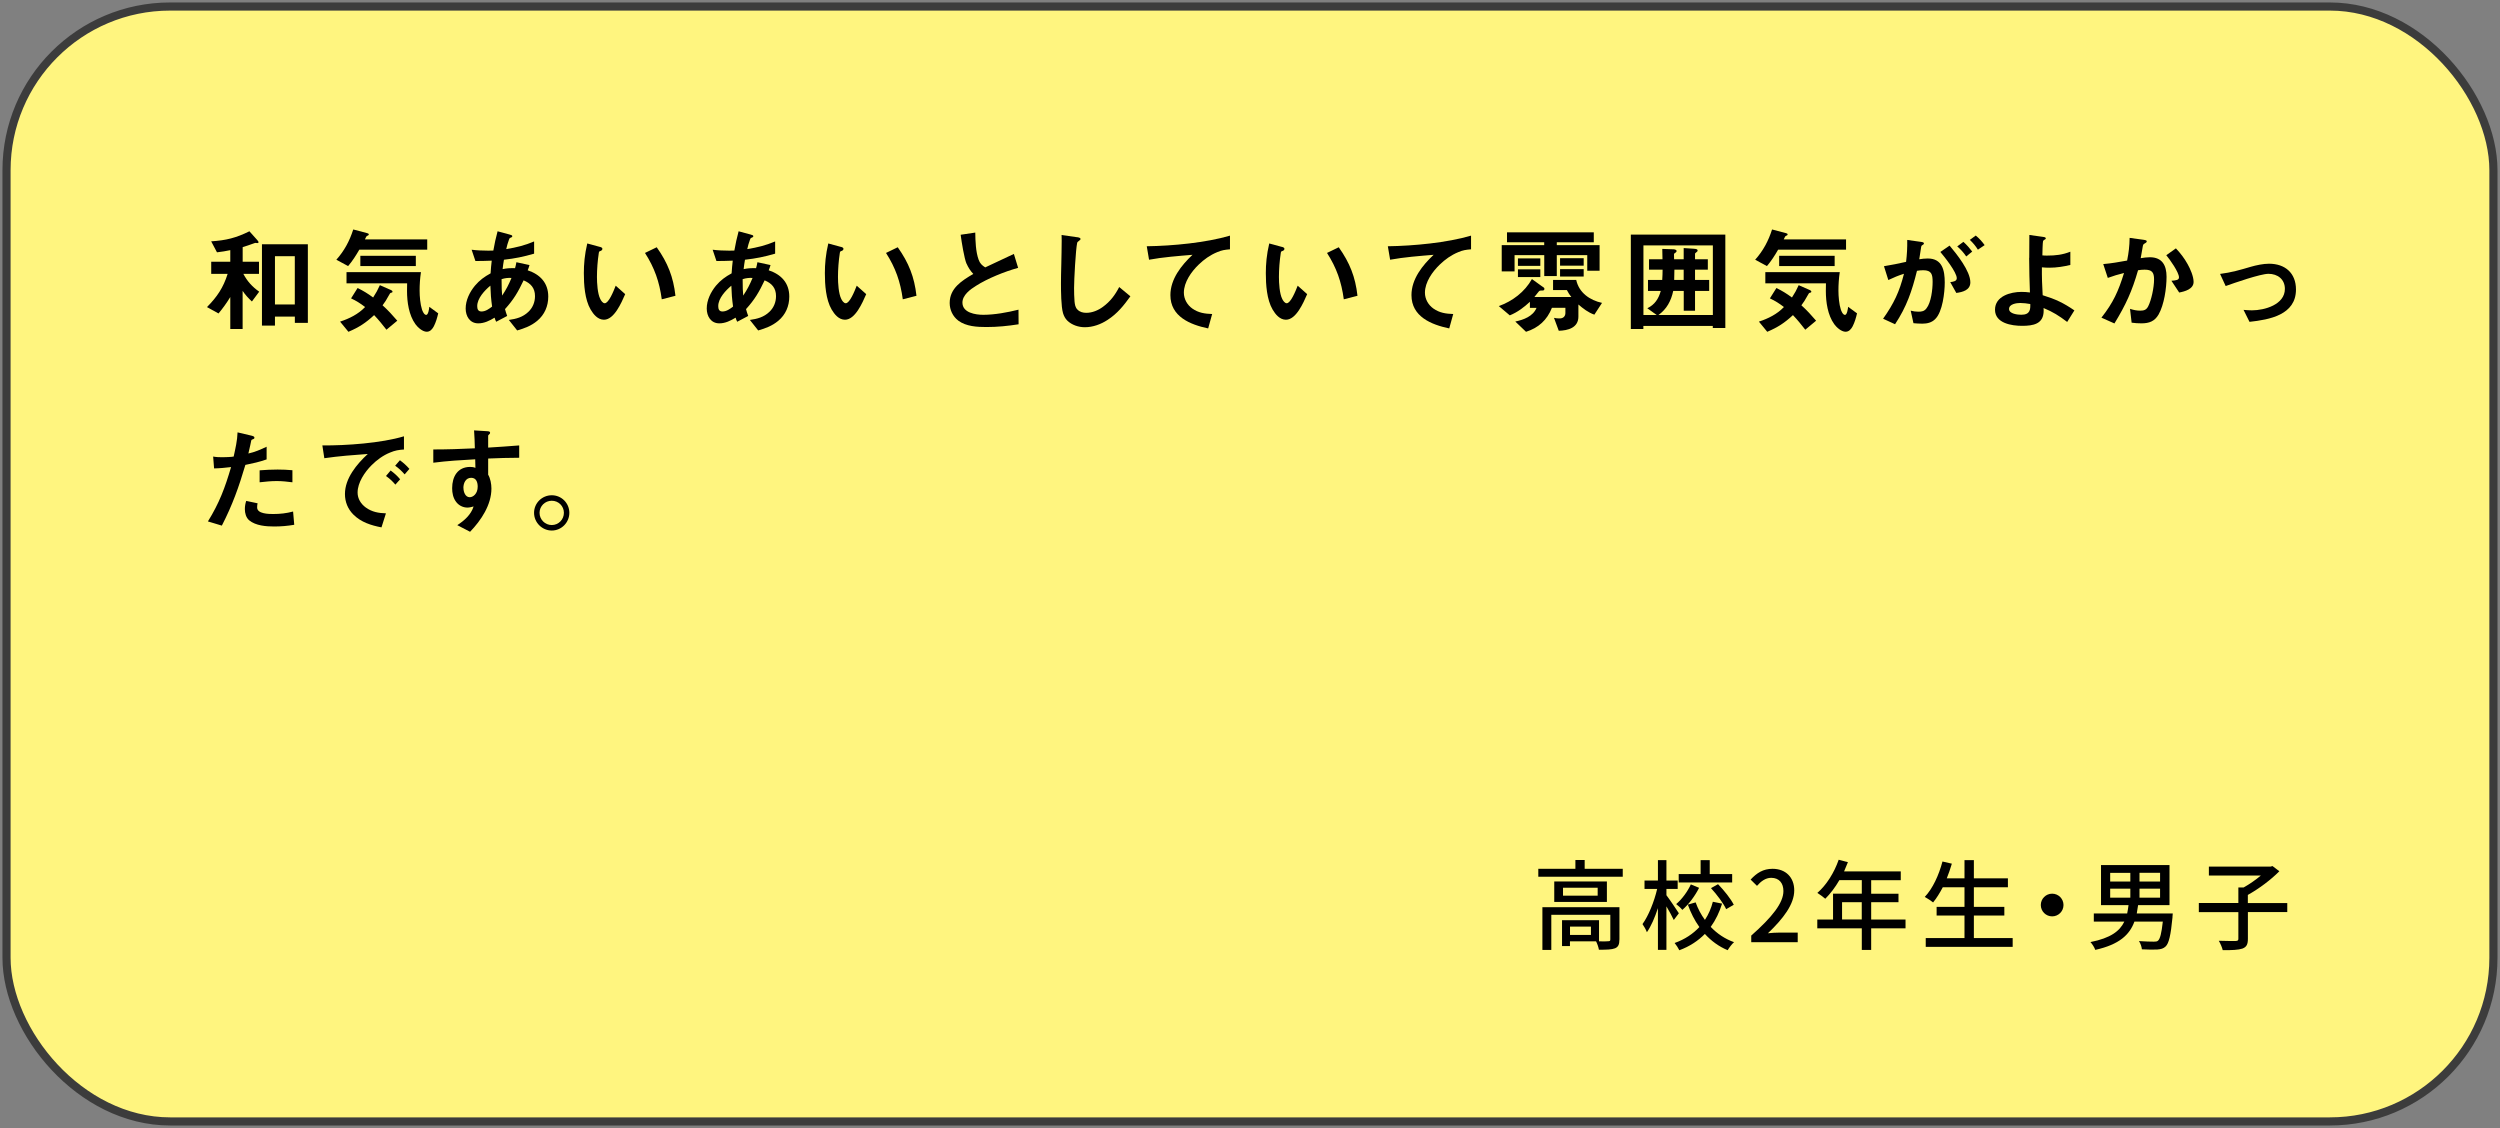 <?xml version="1.0" encoding="UTF-8"?>
<svg id="_レイヤー_2" data-name="レイヤー 2" xmlns="http://www.w3.org/2000/svg" viewBox="0 0 482.53 217.72">
  <rect x="0" y="0" width="482.53" height="217.72" fill="#808080" stroke="none"/>
  <defs>
    <style>
      .cls-1 {
        fill: none;
        stroke: #3c3c3c;
        stroke-miterlimit: 10;
        stroke-width: 1.57px;
      }

      .cls-2 {
        fill: #fff57f;
      }
    </style>
  </defs>
  <g id="main">
    <g>
      <g>
        <rect class="cls-2" x="1.26" y="1.26" width="480" height="215.19" rx="31.58" ry="31.58"/>
        <rect class="cls-1" x="1.26" y="1.26" width="480" height="215.19" rx="31.58" ry="31.58"/>
      </g>
      <g>
        <path d="M44.46,48.28c-.86.18-1.7.33-2.58.42l-1.12-2.12c2.86-.18,4.8-.66,7.38-1.94l1.52,1.7c.2.24.24.29.24.4,0,.13-.09.18-.2.18-.07,0-.33-.04-.44-.04-.04,0-.15.04-.26.09-.57.22-1.63.57-2.16.73v2.82h3.15v2.34h-3.02c.77,1.45,1.72,2.49,3.06,3.44l-1.41,1.89c-.66-.62-1.28-1.28-1.79-2.05v7.36h-2.38v-6.17c-.68,1.12-1.43,2.16-2.27,3.17l-2.23-1.23c1.96-1.98,3.15-3.75,3.99-6.41h-3.17v-2.34h3.68v-2.22ZM56.9,61.11h-3.83v1.74h-2.51v-15.71h8.86v15.18h-2.51v-1.21ZM56.9,49.45h-3.83v9.32h3.83v-9.32Z"/>
        <path d="M70.87,45c.15.04.31.11.31.24,0,.15-.11.2-.22.24-.26.11-.29.2-.53.73h12.03v1.98h-13.11c-.64,1.12-1.32,2.18-2.16,3.17l-2.27-1.23c1.54-1.72,2.56-3.64,3.26-5.84l2.69.71ZM75.41,55.95c.15.07.35.18.35.35,0,.13-.13.18-.24.2-.22.04-.24.09-.53.62-.37.71-.68,1.17-1.15,1.81,1.04.93,1.94,1.92,2.84,2.97l-2.09,1.74c-.77-.99-1.52-1.92-2.38-2.82-1.61,1.5-2.93,2.36-4.96,3.22l-1.61-1.96c1.81-.6,3.5-1.43,4.83-2.82-.93-.71-1.65-1.17-2.71-1.67l1.26-2c1.12.55,1.98,1.08,3,1.83.55-.84.9-1.48,1.3-2.38l2.09.92ZM81.25,52.51c-.18,1.19-.26,2.4-.26,3.59,0,1.08.13,2.64.46,3.64.11.33.4,1.04.82,1.04.4,0,.57-1.23.59-1.56l1.72,1.26c-.2.86-.44,1.7-.84,2.49-.29.55-.71,1.06-1.37,1.06-.82,0-1.74-.84-2.18-1.45-1.28-1.76-1.63-4.3-1.63-6.41,0-.48.02-.97.02-1.48h-11.7v-2.16h14.37ZM69.55,51.35v-1.98h10.71v1.98h-10.71Z"/>
        <path d="M92.3,62.41c-1.63,0-2.42-1.39-2.42-2.86,0-1.61.77-3.17,1.79-4.41.9-1.06,1.81-1.72,3.02-2.38.04-.82.13-1.63.22-2.45-1.04.04-2.09.07-3.15.07l-.73-2.18c.99.13,2.2.18,3.22.18.33,0,.64,0,.97-.02.22-1.26.48-2.49.82-3.72l2.29.62c.33.09.55.15.55.33s-.2.24-.33.29c-.2.07-.22.13-.31.37-.22.59-.4,1.21-.53,1.83,1.98-.33,3.48-.68,5.38-1.48v2.36c-2.09.6-3.66.93-5.82,1.17-.11.62-.2,1.23-.26,1.81.93-.18,1.45-.2,2.4-.18.09-.31.2-.75.26-1.15l2.53.55c-.09.33-.22.71-.35,1.01,2.38.79,3.97,2.42,3.97,5.07,0,1.85-.71,3.5-2.14,4.69-1.17.97-2.42,1.43-3.86,1.85l-1.61-2.03c1.43-.2,2.69-.53,3.77-1.56.84-.79,1.28-1.87,1.28-3.04,0-1.56-.82-2.47-2.2-3.04-1.06,2.23-1.92,3.72-3.59,5.55.11.42.26.9.42,1.32l-2.12,1.12c-.15-.29-.22-.48-.31-.79-.97.59-2,1.1-3.15,1.1ZM94.64,55.14c-1.08.9-2.53,2.42-2.53,3.94,0,.55.15,1.04.82,1.04.79,0,1.45-.49,2.05-.95-.2-1.43-.29-2.6-.33-4.03ZM98.73,53.64c-.75-.02-1.19.02-1.92.24,0,1.63.04,2.45.11,3.17.79-1.19,1.26-2.09,1.81-3.42Z"/>
        <path d="M115.76,47.64c.33.09.51.18.51.4s-.22.35-.37.4c-.26.07-.29.15-.33.44-.22,1.41-.35,3.13-.35,4.56,0,1.21.11,3.22.64,4.27.15.31.48.82.86.82.75,0,1.67-2.23,2.12-3.39l1.83,1.63c-.75,1.72-2.14,4.94-4.1,4.94-1.19,0-2.03-1.04-2.58-1.98-1.12-1.94-1.3-4.78-1.3-7.01,0-1.72.15-3.59.66-5.73l2.42.66ZM126.76,47.73c2.12,3,3.2,5.71,3.61,9.36l-2.64.68c-.46-3.39-1.39-6.06-3.24-8.95l2.27-1.1Z"/>
        <path d="M138.83,62.41c-1.63,0-2.42-1.39-2.42-2.86,0-1.61.77-3.17,1.78-4.41.9-1.06,1.81-1.72,3.02-2.38.04-.82.13-1.63.22-2.45-1.04.04-2.09.07-3.15.07l-.73-2.18c.99.13,2.2.18,3.22.18.33,0,.64,0,.97-.02.22-1.26.48-2.49.82-3.72l2.29.62c.33.09.55.15.55.33s-.2.24-.33.29c-.2.07-.22.13-.31.37-.22.59-.4,1.21-.53,1.83,1.98-.33,3.48-.68,5.38-1.48v2.36c-2.09.6-3.66.93-5.82,1.17-.11.62-.2,1.23-.26,1.81.93-.18,1.46-.2,2.4-.18.09-.31.2-.75.26-1.15l2.53.55c-.09.33-.22.71-.35,1.01,2.38.79,3.97,2.42,3.97,5.07,0,1.85-.71,3.5-2.14,4.69-1.17.97-2.42,1.43-3.86,1.85l-1.61-2.03c1.43-.2,2.69-.53,3.77-1.56.84-.79,1.28-1.87,1.28-3.04,0-1.56-.81-2.47-2.2-3.04-1.06,2.23-1.92,3.72-3.59,5.55.11.42.26.9.42,1.32l-2.12,1.12c-.15-.29-.22-.48-.31-.79-.97.59-2,1.1-3.15,1.1ZM141.16,55.14c-1.08.9-2.53,2.42-2.53,3.94,0,.55.15,1.04.81,1.04.79,0,1.46-.49,2.05-.95-.2-1.43-.29-2.6-.33-4.03ZM145.26,53.64c-.75-.02-1.19.02-1.92.24,0,1.63.04,2.45.11,3.17.79-1.19,1.26-2.09,1.81-3.42Z"/>
        <path d="M162.29,47.64c.33.09.51.18.51.4s-.22.35-.38.4c-.26.07-.29.15-.33.44-.22,1.41-.35,3.13-.35,4.56,0,1.21.11,3.22.64,4.27.15.31.48.82.86.82.75,0,1.67-2.23,2.12-3.39l1.83,1.63c-.75,1.72-2.14,4.94-4.1,4.94-1.19,0-2.03-1.04-2.58-1.98-1.12-1.94-1.3-4.78-1.3-7.01,0-1.72.15-3.59.66-5.73l2.42.66ZM173.28,47.73c2.12,3,3.2,5.71,3.61,9.36l-2.64.68c-.46-3.39-1.39-6.06-3.24-8.95l2.27-1.1Z"/>
        <path d="M186.54,50.88c-.42-1.01-.93-4.08-1.12-5.57l2.82-.42c.02,1.63.09,3.7.64,5.22.26.73.64,1.1,1.28,1.5,1.85-.86,3.72-1.74,5.53-2.6l.82,2.69c-2.6.71-5.91,2.05-8.15,3.48-1.1.68-2.6,1.78-2.6,3.22,0,1.98,2.53,2.36,4.03,2.36,2.18,0,4.67-.46,6.79-.99l.02,2.82c-2.09.33-4.08.53-6.21.53-1.81,0-3.9-.11-5.42-1.23-1.08-.82-1.67-2.09-1.67-3.42,0-2.86,2.38-4.32,4.56-5.6-.55-.57-.99-1.26-1.3-1.98Z"/>
        <path d="M207.82,45.77c.33.04.73.11.73.35,0,.11-.04.2-.31.38-.22.15-.31.26-.33.35-.29,1.37-.6,7.14-.6,8.73,0,.88.02,1.76.09,2.62.07.59.13,1.12.57,1.56.44.46,1.06.62,1.7.62,1.15,0,2.29-.48,3.2-1.15,1.43-1.04,2.36-2.29,3.15-3.83l2.16,1.79c-1.28,1.78-2.53,3.35-4.41,4.56-1.28.84-2.82,1.41-4.38,1.41-1.21,0-2.51-.42-3.39-1.28-.4-.4-.66-.9-.82-1.43-.38-1.26-.4-4.34-.4-5.73,0-.64.02-2.36.07-3.92.02-1.04.07-3.08.07-4.32,0-.37,0-.75-.02-1.12l2.93.42Z"/>
        <path d="M237.4,45.48v2.64c-.99.09-1.54.15-2.47.55-1.34.55-2.56,1.41-3.59,2.42-1.39,1.34-2.84,3.37-2.84,5.4,0,1.23.64,2.36,1.63,3.06,1.19.84,2.42,1.01,3.83,1.06l-.77,2.78c-3.46-.73-7.29-2.27-7.29-6.43,0-3.11,2.14-5.77,4.27-7.78-2.67.22-5.77.46-8.39.95l-.44-2.6c5-.07,11.41-.68,16.06-2.05Z"/>
        <path d="M247.4,47.64c.33.09.51.18.51.4s-.22.35-.38.4c-.26.07-.29.15-.33.44-.22,1.41-.35,3.13-.35,4.56,0,1.21.11,3.22.64,4.27.15.31.48.82.86.82.75,0,1.67-2.23,2.12-3.39l1.83,1.63c-.75,1.72-2.14,4.94-4.1,4.94-1.19,0-2.03-1.04-2.58-1.98-1.12-1.94-1.3-4.78-1.3-7.01,0-1.72.15-3.59.66-5.73l2.42.66ZM258.4,47.73c2.12,3,3.2,5.71,3.61,9.36l-2.64.68c-.46-3.39-1.39-6.06-3.24-8.95l2.27-1.1Z"/>
        <path d="M283.93,45.48v2.64c-.99.09-1.54.15-2.47.55-1.34.55-2.56,1.41-3.59,2.42-1.39,1.34-2.84,3.37-2.84,5.4,0,1.23.64,2.36,1.63,3.06,1.19.84,2.42,1.01,3.83,1.06l-.77,2.78c-3.46-.73-7.29-2.27-7.29-6.43,0-3.11,2.14-5.77,4.28-7.78-2.67.22-5.77.46-8.4.95l-.44-2.6c5-.07,11.41-.68,16.06-2.05Z"/>
        <path d="M297.74,55.33c.22.15.35.24.35.42,0,.33-.2.33-.64.33-.22,0-.35.04-.51.26-.26.35-.49.64-.79.99h7.14c-.35-.46-.59-.79-.86-1.34h-2.67v-1.96h4.47c.53,2.47,2.62,3.92,4.98,4.43l-1.48,2.27c-1.17-.4-2.16-1.17-3.08-1.96v2.34c0,2.16-2.03,2.69-3.79,2.73l-.92-2.49c.35.09.73.11,1.1.11.75,0,1.1-.48,1.1-1.04v-1.01h-2.6c-.93,2.36-2.6,3.88-5,4.63l-2.07-1.98c1.59-.33,3.44-1.01,4.1-2.64h-1.28v-1.17c-1.19,1.1-2.38,2-3.88,2.62l-2.12-1.79c2.64-.95,5-2.73,6.39-5.22l2.05,1.48ZM289.85,52.38v-5.07h8.2v-.55h-7.18v-1.92h16.75v1.92h-7.14v.55h8.26v4.94h-2.38v-3h-5.88v4.03h-2.42v-4.03h-5.73v3.13h-2.47ZM292.98,49.87h4.32v1.45h-4.32v-1.45ZM292.98,51.98h4.32v1.5h-4.32v-1.5ZM301.11,49.83h4.56v1.45h-4.56v-1.45ZM301.11,51.94h4.56v1.43h-4.56v-1.43Z"/>
        <path d="M333.01,45.29v18.02h-2.42v-.4h-13.4v.59h-2.42v-18.22h18.24ZM322.85,48.11c.22,0,.75.02.75.35,0,.13-.13.26-.24.33-.18.11-.26.15-.26.33,0,.33.02.57.02.92h1.85v-2.16l1.94.13c.51.04.75.09.75.35,0,.13-.11.24-.24.33-.2.13-.26.22-.26.29v1.06h2.47v2.01h-2.47v1.98h2.73v2.12h-2.73v3.83h-2.18v-3.83h-2.03c-.4,1.9-1.26,3.53-2.86,4.65h10.51v-13.44h-13.4v13.44h2.56l-1.81-1.3c1.45-.71,2.16-1.81,2.6-3.35h-2.47v-2.12h2.75c.04-.66.07-1.32.07-1.98h-2.62v-2.01h2.6c-.02-.68-.04-1.34-.04-2l2.03.07ZM324.97,54.03v-1.98h-1.79c0,.66-.02,1.32-.04,1.98h1.83Z"/>
        <path d="M344.72,45c.15.04.31.11.31.24,0,.15-.11.2-.22.24-.26.11-.29.2-.53.73h12.03v1.98h-13.11c-.64,1.12-1.32,2.18-2.16,3.17l-2.27-1.23c1.54-1.72,2.56-3.64,3.26-5.84l2.69.71ZM349.26,55.95c.15.07.35.18.35.35,0,.13-.13.18-.24.2-.22.04-.24.09-.53.62-.38.71-.68,1.17-1.15,1.81,1.04.93,1.94,1.92,2.84,2.97l-2.09,1.74c-.77-.99-1.52-1.92-2.38-2.82-1.61,1.5-2.93,2.36-4.96,3.22l-1.61-1.96c1.81-.6,3.5-1.43,4.83-2.82-.93-.71-1.65-1.17-2.71-1.67l1.26-2c1.12.55,1.98,1.08,3,1.83.55-.84.9-1.48,1.3-2.38l2.09.92ZM355.1,52.51c-.18,1.19-.26,2.4-.26,3.59,0,1.08.13,2.64.46,3.64.11.33.4,1.04.81,1.04.4,0,.57-1.23.6-1.56l1.72,1.26c-.2.86-.44,1.7-.84,2.49-.29.55-.71,1.06-1.37,1.06-.82,0-1.74-.84-2.18-1.45-1.28-1.76-1.63-4.3-1.63-6.41,0-.48.02-.97.02-1.48h-11.7v-2.16h14.37ZM343.4,51.35v-1.98h10.71v1.98h-10.71Z"/>
        <path d="M372.08,49.89c2.82,0,3.28,2.31,3.28,4.63,0,1.92-.42,5.68-1.83,7.05-.68.71-1.59.9-2.51.9-.6,0-1.15-.04-1.7-.09l-.53-2.42c.51.13.97.2,1.48.2.66,0,1.15-.09,1.56-.64.9-1.12,1.19-3.66,1.19-5.11s-.2-2.25-1.81-2.25c-.42,0-.81.04-1.21.11-.97,3.92-1.98,6.9-4.23,10.31l-2.31-1.06c2.07-2.93,3.15-5.18,4.03-8.68-1.12.35-1.96.71-3.02,1.21l-.84-2.67c1.43-.22,2.86-.53,4.27-.84.18-1.52.24-2.67.22-4.23l2.69.38c.31.04.53.11.53.29,0,.13-.07.22-.33.35-.13.07-.18.15-.2.33-.04.33-.13.95-.37,2.38.55-.09,1.08-.15,1.63-.15ZM376.29,47.4c1.39,1.65,4.01,4.91,4.01,7.09,0,1.52-1.5,1.89-2.71,2.05l-1.17-2.09c.66-.07,1.26-.2,1.26-.75,0-1.17-2.38-4.14-3.17-5.07l1.79-1.23ZM380.66,48.55l-1.15.95c-.53-.77-1.04-1.34-1.74-1.94l1.19-.88c.64.57,1.19,1.21,1.7,1.87ZM381.34,45.46c.66.53,1.23,1.17,1.72,1.85l-1.3.88c-.44-.71-.95-1.32-1.56-1.89l1.15-.84Z"/>
        <path d="M391.67,49.76c0-1.48,0-2.95.02-4.41l2.64.37c.31.04.53.09.53.29,0,.11-.07.18-.22.24-.18.07-.24.15-.31.31-.07.18-.13,2.36-.13,2.73.33.04.57.04.93.04,1.61,0,2.97-.15,4.47-.75v2.56c-1.28.31-2.67.53-4.01.53-.49,0-.99-.02-1.48-.07-.02,1.9.04,3.48.15,5.38,2.45.75,4.01,1.48,6.12,2.93l-1.39,2.23c-1.59-1.21-2.73-1.92-4.56-2.69.02.22.02.33.02.51,0,2.6-2.03,2.93-4.17,2.93-1.98,0-5.22-.48-5.22-3.11s3.02-3.44,5.11-3.44c.55,0,1.1.04,1.63.11-.07-1.89-.15-4.47-.15-6.7ZM389.93,58.48c-.71,0-2.16.2-2.16,1.15s1.65,1.12,2.36,1.12c1.76,0,1.76-1.08,1.74-2.07-.64-.11-1.3-.2-1.94-.2Z"/>
        <path d="M414.93,49.65c2.42,0,3.24,1.59,3.24,3.77s-.46,5.4-1.54,7.29c-.77,1.32-1.83,1.7-3.31,1.7-.62,0-1.26-.04-1.89-.13l-.31-2.67c.68.22,1.26.35,1.98.35s1.19-.15,1.54-.86c.59-1.17,1.12-3.57,1.12-5.18,0-1.37-.42-1.87-1.83-1.87-.42,0-.84.04-1.26.11-1.15,4.03-2.38,6.7-4.56,10.27l-2.51-1.12c2.29-2.91,3.28-5.11,4.36-8.62-1.06.26-2.12.57-3.13.95l-.88-2.67c1.54-.13,3.08-.4,4.61-.68.31-1.56.46-2.78.48-4.38l2.69.37c.49.07.62.15.62.31,0,.18-.22.31-.46.44-.2.11-.26.24-.31.53-.04.31-.31,1.83-.4,2.27.57-.09,1.15-.18,1.74-.18ZM419.97,47.93c.9.97,1.61,1.87,2.27,3.06.51.9,1.15,2.36,1.15,3.42,0,1.39-1.7,1.85-2.78,2.05l-1.5-2.27c.9-.07,1.46-.13,1.46-.66,0-.97-1.79-3.5-2.45-4.27l1.85-1.32Z"/>
        <path d="M434.4,51.5c1.08-.31,2.42-.6,3.55-.6,3.11,0,5.2,1.81,5.2,4.98,0,4.91-5.13,5.82-8.97,6.24l-1.15-2.31c.51.04,1.12.09,1.61.09,2.45,0,6.37-1.1,6.37-4.14,0-1.85-1.39-2.91-3.17-2.91-1.54,0-6.59,1.76-8.26,2.36l-1.08-2.34c2.12-.26,3.88-.77,5.91-1.37Z"/>
        <path d="M51.46,86.22v2.45c-1.39.49-2.67.77-4.1,1.06-1.26,4.27-2.49,7.73-4.54,11.72l-2.69-.81c2.2-3.55,3.3-6.5,4.47-10.49-1.1.13-2.18.24-3.28.26l-.18-2.29c.59.11,1.19.13,1.78.13.51,0,1.74-.04,2.18-.13.33-1.5.71-3.13.75-4.67l2.71.64c.26.07.55.15.55.38,0,.18-.09.24-.4.35-.13.04-.2.09-.24.33-.07.35-.2.99-.53,2.38,1.21-.26,2.4-.77,3.5-1.3ZM49.72,97.13c-.07.26-.09.55-.09.82,0,1.23,2.23,1.26,3.08,1.26,1.34,0,2.56-.13,3.86-.48l.22,2.56c-1.28.22-2.56.33-3.86.33-1.56,0-3.57-.15-4.83-1.19-.62-.53-.84-1.39-.84-2.16,0-.53.09-1.08.26-1.59l2.18.46ZM53.6,90.63c.97,0,1.87.04,2.84.13v2.33c-.97-.13-2.03-.24-3.02-.24-1.1,0-2.2.11-3.31.24v-2.31c1.17-.09,2.31-.15,3.48-.15Z"/>
        <path d="M77.97,84.2v2.56c-1.04.07-1.72.18-2.69.59-1.32.53-2.56,1.43-3.57,2.45-1.32,1.32-2.69,3.35-2.69,5.27,0,1.19.64,2.2,1.59,2.89,1.19.86,2.47,1.08,3.88,1.12l-.86,2.71c-1.98-.38-3.94-.99-5.42-2.47-1.08-1.08-1.63-2.45-1.63-3.97,0-3.04,2.29-5.77,4.41-7.73-2.8.2-5.62.42-8.39.82l-.38-2.47c4.58.04,11.39-.44,15.75-1.76ZM76.31,93.54c-.57-.68-1.1-1.15-1.81-1.67l.9-1.06c.71.53,1.26,1.01,1.83,1.7l-.93,1.04ZM78.1,91.56c-.57-.66-1.12-1.17-1.83-1.67l.92-1.06c.71.53,1.23.99,1.83,1.67l-.92,1.06Z"/>
        <path d="M94.21,91.6c.44.73.64,1.81.64,2.69,0,3.17-2,6.15-4.12,8.35l-2.47-1.28c1.34-.86,2.67-2.03,3.15-3.61-.35.11-.84.22-1.19.22-.88,0-1.72-.44-2.22-1.15-.55-.75-.73-1.67-.73-2.6,0-2.2,1.04-4.1,3.48-4.1.35,0,.66.04,1.01.18l-.04-1.65c-2.71.15-5.4.31-8.09.66v-2.56c2.67,0,5.33-.09,8.02-.22-.02-1.15-.07-2.31-.15-3.46l2.45.15c.42.02.64.07.64.29,0,.18-.09.26-.22.37-.11.09-.15.13-.15.24v2.27c2.16-.13,3.99-.26,5.99-.42v2.38c-2,0-4.01.07-5.99.15v3.08ZM89.45,94.16c0,.82.38,1.81,1.21,1.81.66,0,1.54-.68,1.54-2.03,0-.84-.26-1.72-1.26-1.72-1.06,0-1.5,1.04-1.5,1.94Z"/>
        <path d="M109.89,98.98c0,1.87-1.52,3.42-3.39,3.42s-3.42-1.54-3.42-3.42,1.54-3.39,3.42-3.39,3.39,1.52,3.39,3.39ZM104.14,98.98c0,1.3,1.06,2.36,2.36,2.36s2.34-1.06,2.34-2.36-1.04-2.33-2.34-2.33-2.36,1.04-2.36,2.33Z"/>
      </g>
      <g>
        <path d="M313.21,167.69v1.53h-16.3v-1.53h7.16v-1.7h1.79v1.7h7.35ZM312.56,181.37c0,.89-.19,1.38-.83,1.66-.66.26-1.64.28-3.12.28-.08-.49-.32-1.17-.55-1.62h-5.04v.91h-1.53v-4.99h7.14v4.08c.83.02,1.55.02,1.78-.02.3,0,.4-.08.4-.32v-4.78h-11.39v6.78h-1.72v-8.25h14.87v6.27ZM310.15,170.13v3.95h-10.16v-3.95h10.16ZM308.37,171.34h-6.69v1.53h6.69v-1.53ZM307.07,178.85h-4.04v1.61h4.04v-1.61Z"/>
        <path d="M323.06,177.57c-.28-.62-.87-1.7-1.42-2.63v8.39h-1.64v-8.05c-.6,1.83-1.34,3.53-2.13,4.65-.17-.49-.57-1.17-.85-1.57,1.15-1.57,2.27-4.36,2.83-6.78h-2.44v-1.62h2.59v-3.95h1.64v3.95h2.17v1.62h-2.17v1.21c.53.68,2.06,2.95,2.4,3.48l-.98,1.3ZM332.38,174.42c-.51,1.64-1.23,3.15-2.19,4.48,1.23,1.3,2.74,2.32,4.5,2.95-.4.34-.96,1.08-1.23,1.55-1.72-.72-3.17-1.79-4.4-3.14-1.3,1.32-2.91,2.4-4.93,3.15-.19-.4-.62-1.06-.91-1.4,1.98-.7,3.57-1.78,4.78-3.08-.93-1.29-1.66-2.74-2.23-4.33l1.51-.43c.43,1.21,1.04,2.36,1.79,3.38.7-1.06,1.21-2.25,1.53-3.5l1.78.36ZM327.94,171.37c-.79,1.57-1.98,3.17-3.23,4.25-.26-.34-.83-.85-1.19-1.12,1.13-.94,2.23-2.47,2.83-3.8l1.59.66ZM334.32,170.32h-10.31v-1.62h4.23v-2.68h1.76v2.68h4.33v1.62ZM331.6,170.66c1.17,1.19,2.47,2.83,3.04,3.97l-1.47.85c-.51-1.11-1.78-2.81-2.93-4.06l1.36-.76Z"/>
        <path d="M338,180.59c4.1-3.63,6.22-6.33,6.22-8.61,0-1.51-.81-2.55-2.36-2.55-1.1,0-2,.7-2.74,1.55l-1.23-1.21c1.19-1.28,2.42-2.08,4.23-2.08,2.55,0,4.19,1.66,4.19,4.17,0,2.68-2.13,5.46-5.08,8.27.72-.08,1.59-.13,2.27-.13h3.48v1.85h-8.97v-1.27Z"/>
        <path d="M367.79,179.18h-6.63v4.17h-1.81v-4.17h-8.59v-1.7h3.04v-4.99h5.55v-2.61h-4.33c-.81,1.4-1.76,2.64-2.72,3.59-.34-.3-1.1-.87-1.53-1.13,1.74-1.49,3.25-3.89,4.12-6.4l1.78.47c-.23.58-.49,1.21-.74,1.78h10.94v1.7h-5.71v2.61h5.27v1.64h-5.27v3.34h6.63v1.7ZM359.34,177.47v-3.34h-3.8v3.34h3.8Z"/>
        <path d="M388.47,181.06v1.7h-16.78v-1.7h7.48v-4.35h-5.38v-1.68h5.38v-3.78h-4.19c-.59,1.13-1.21,2.13-1.87,2.93-.36-.3-1.13-.81-1.61-1.06,1.53-1.61,2.72-4.19,3.42-6.84l1.81.42c-.28.96-.62,1.93-.98,2.83h3.42v-3.51h1.81v3.51h6.57v1.72h-6.57v3.78h5.88v1.68h-5.88v4.35h7.48Z"/>
        <path d="M396.09,172.49c1.21,0,2.19.98,2.19,2.19s-.98,2.19-2.19,2.19-2.19-.98-2.19-2.19.98-2.19,2.19-2.19Z"/>
        <path d="M419.32,177.04c-.34,3.51-.7,5.03-1.32,5.63-.43.42-.93.55-1.64.6-.61.04-1.76.02-2.95-.04-.04-.47-.26-1.15-.57-1.59,1.19.09,2.4.11,2.87.11.4,0,.62-.02.81-.19.4-.34.68-1.4.93-3.68h-5.48c-.93,2.53-2.89,4.42-7.56,5.46-.15-.47-.59-1.15-.93-1.51,3.91-.77,5.67-2.13,6.54-3.95h-5.89v-1.57h6.44c.11-.51.19-1.06.26-1.61h-5.31v-7.73h13.22v7.73h-6.06c-.08.55-.17,1.1-.26,1.61h6.95l-.06.72ZM407.29,170.15h3.89v-1.68h-3.89v1.68ZM407.29,173.26h3.89v-1.74h-3.89v1.74ZM416.92,168.46h-3.97v1.68h3.97v-1.68ZM416.92,171.52h-3.97v1.74h3.97v-1.74Z"/>
        <path d="M441.48,176.04h-7.61v5.16c0,1.08-.26,1.59-1.06,1.89-.77.26-2.04.32-3.8.3-.11-.51-.45-1.3-.76-1.81,1.42.06,2.83.04,3.27.04.4-.02.51-.11.51-.43v-5.14h-7.63v-1.76h7.63v-3h1.02c1.15-.64,2.36-1.49,3.32-2.3h-10.03v-1.72h11.88l.4-.11,1.32,1c-1.61,1.64-3.97,3.4-6.08,4.57v1.57h7.61v1.76Z"/>
      </g>
    </g>
  </g>
</svg>